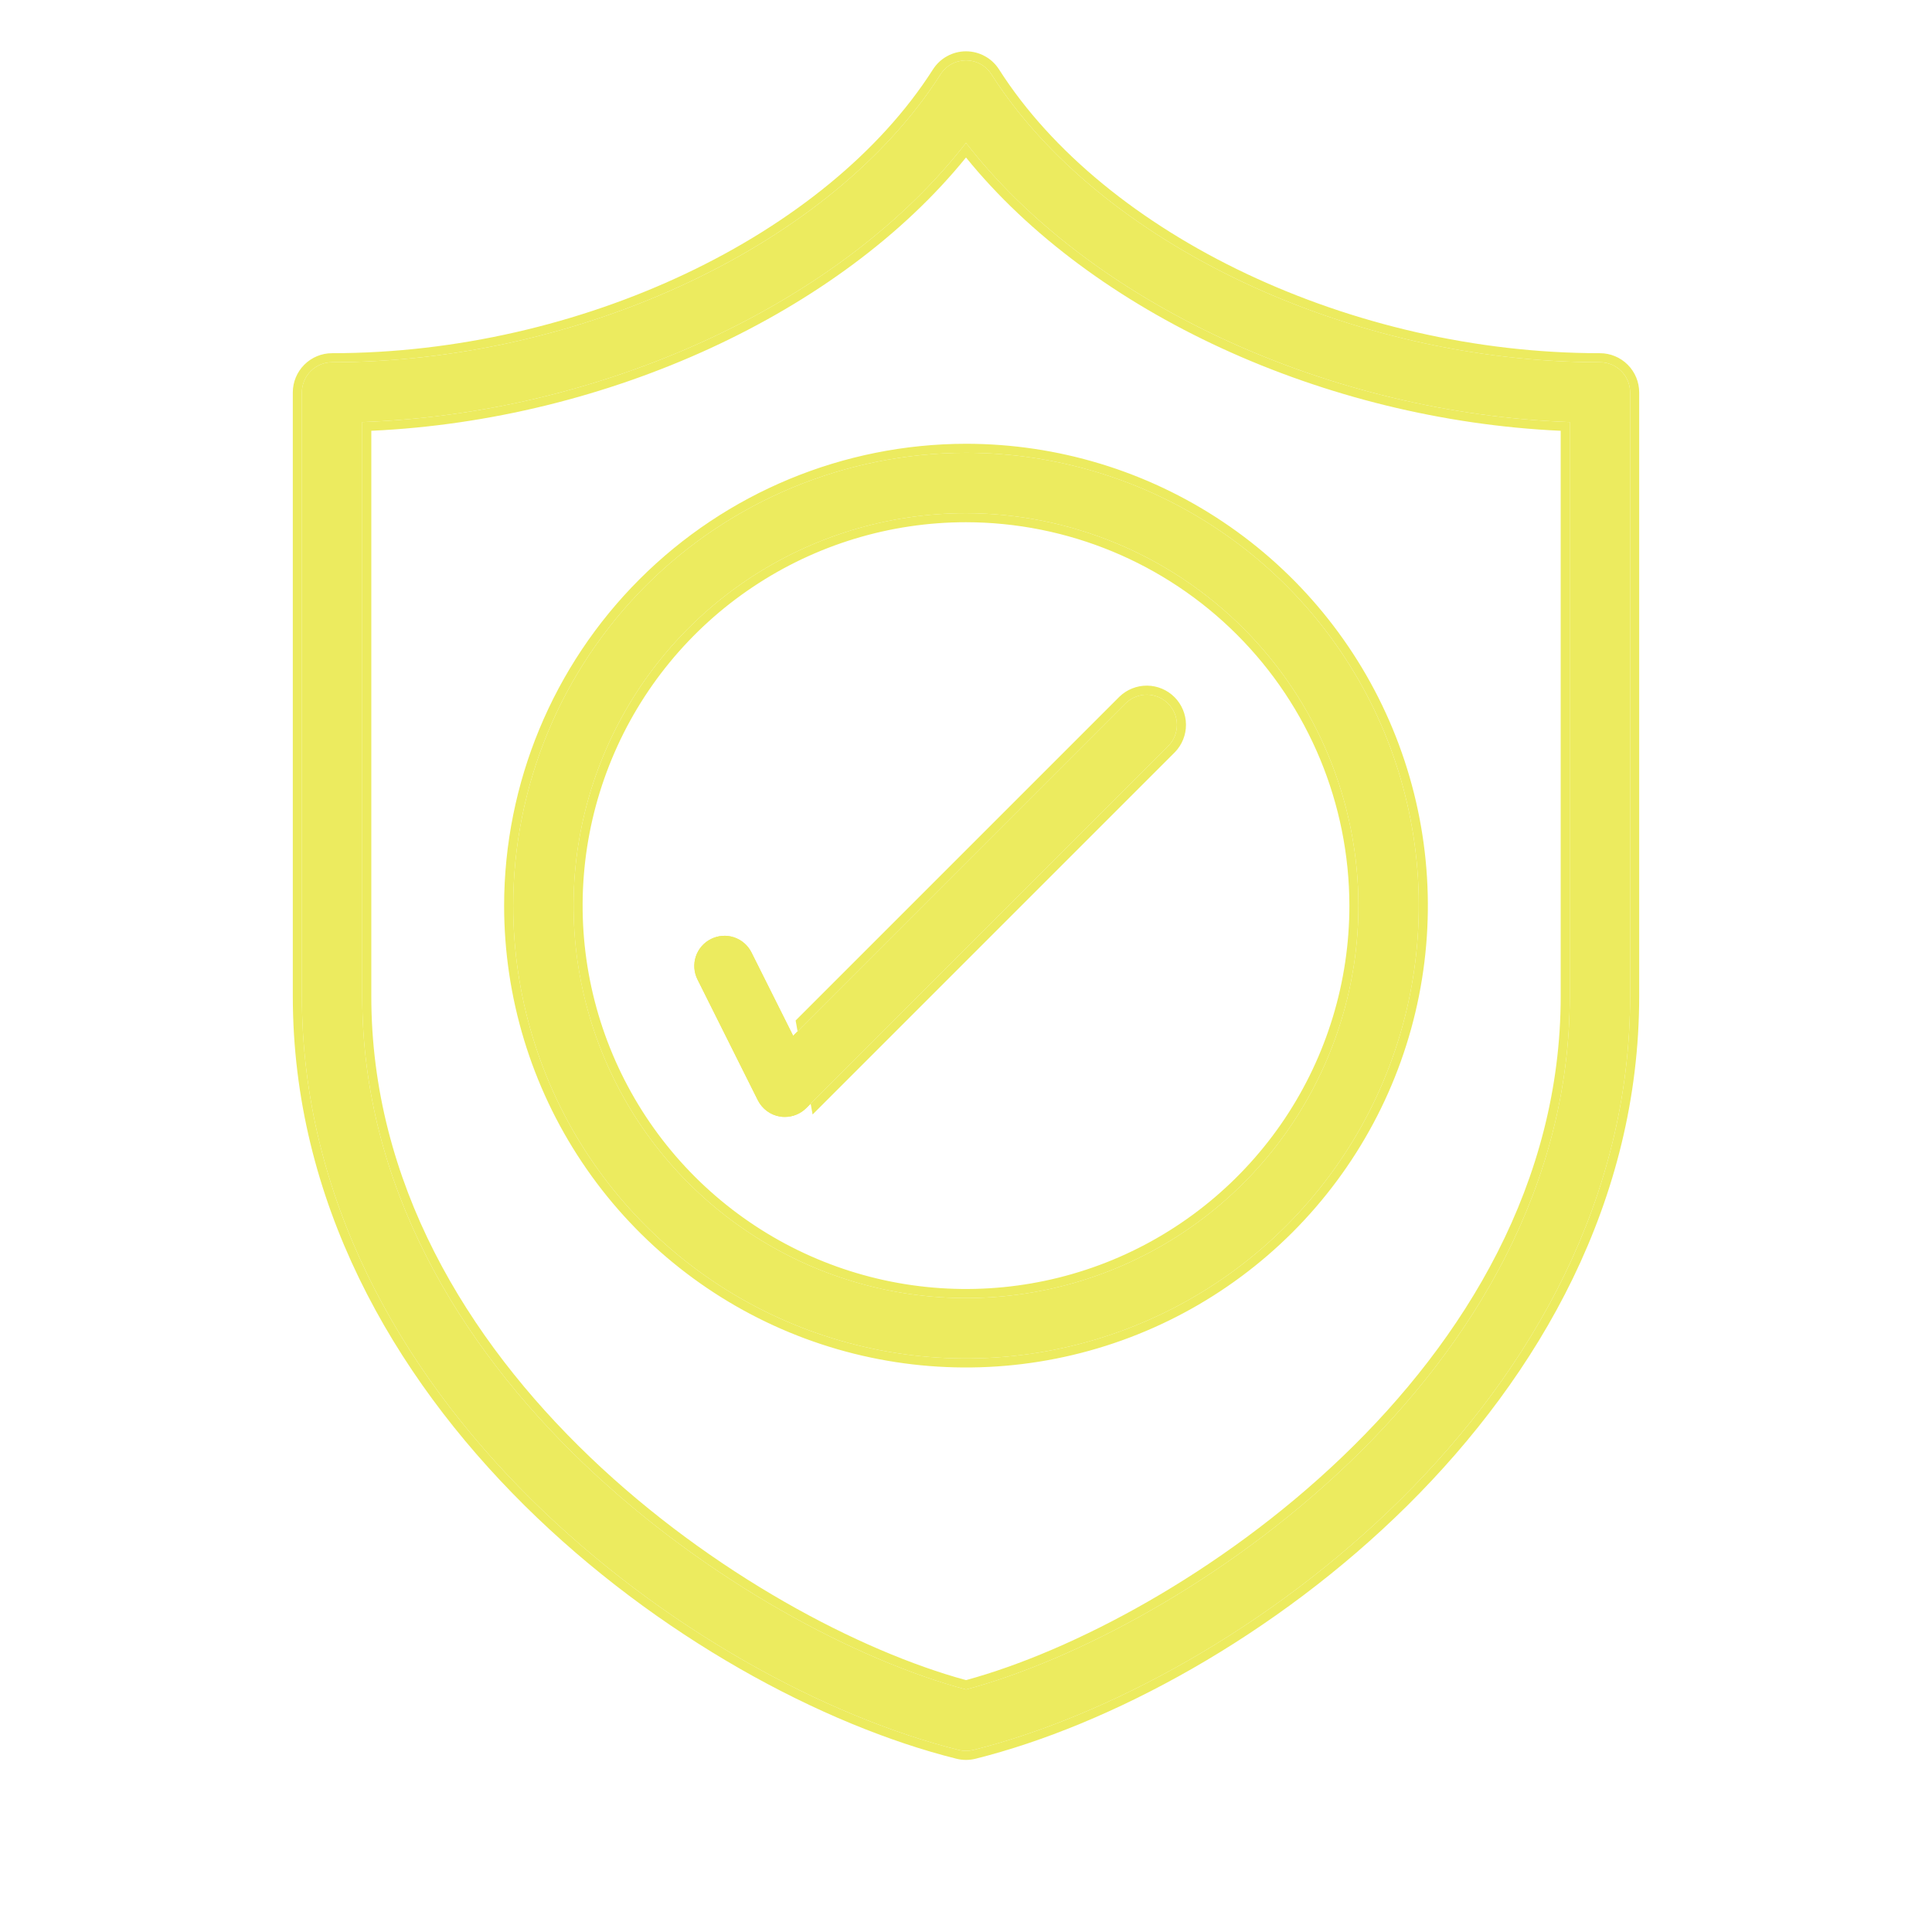 <?xml version="1.0" encoding="UTF-8"?> <svg xmlns="http://www.w3.org/2000/svg" width="43" height="43" viewBox="0 0 43 43" fill="none"><path d="M35.609 8.062C30.041 8.062 24.472 5.427 22.066 1.654C22.006 1.559 21.922 1.481 21.823 1.426C21.724 1.372 21.613 1.344 21.5 1.344C21.387 1.344 21.276 1.372 21.177 1.426C21.078 1.481 20.994 1.559 20.934 1.654C18.528 5.427 12.959 8.062 7.391 8.062C7.212 8.062 7.042 8.133 6.916 8.259C6.79 8.385 6.719 8.556 6.719 8.734V22.172C6.719 31.123 15.442 37.474 21.337 38.949C21.444 38.975 21.556 38.975 21.663 38.949C27.558 37.474 36.281 31.123 36.281 22.172V8.734C36.281 8.556 36.211 8.385 36.084 8.259C35.959 8.133 35.788 8.062 35.609 8.062ZM34.938 22.172C34.938 30.607 26.279 36.328 21.5 37.603C16.721 36.328 8.062 30.607 8.062 22.172V9.394C13.441 9.203 18.745 6.737 21.5 3.18C24.255 6.737 29.558 9.203 34.938 9.394V22.172ZM11.422 20.156C11.422 22.149 12.013 24.098 13.12 25.755C14.228 27.413 15.802 28.704 17.643 29.467C19.485 30.23 21.511 30.43 23.466 30.041C25.421 29.652 27.217 28.692 28.626 27.283C30.036 25.873 30.996 24.077 31.384 22.122C31.773 20.167 31.574 18.141 30.811 16.299C30.048 14.458 28.756 12.884 27.099 11.777C25.442 10.669 23.493 10.078 21.5 10.078C18.828 10.081 16.266 11.144 14.377 13.033C12.488 14.923 11.425 17.484 11.422 20.156ZM30.234 20.156C30.234 21.884 29.722 23.572 28.762 25.009C27.803 26.445 26.439 27.565 24.843 28.226C23.247 28.887 21.49 29.06 19.796 28.723C18.102 28.386 16.545 27.554 15.324 26.332C14.102 25.111 13.271 23.555 12.934 21.86C12.596 20.166 12.769 18.41 13.431 16.814C14.092 15.218 15.211 13.854 16.647 12.894C18.084 11.934 19.773 11.422 21.5 11.422C23.816 11.425 26.036 12.346 27.673 13.983C29.311 15.62 30.232 17.841 30.234 20.156ZM17.653 23.053L25.056 15.65C25.183 15.528 25.353 15.46 25.529 15.461C25.705 15.463 25.873 15.534 25.998 15.658C26.123 15.783 26.193 15.951 26.195 16.127C26.196 16.304 26.129 16.473 26.006 16.6L17.944 24.663C17.818 24.788 17.647 24.859 17.469 24.859C17.433 24.86 17.397 24.857 17.361 24.851C17.256 24.834 17.156 24.792 17.071 24.729C16.985 24.666 16.915 24.583 16.867 24.488L15.524 21.8C15.444 21.641 15.431 21.456 15.487 21.287C15.544 21.118 15.665 20.978 15.825 20.899C15.984 20.819 16.169 20.806 16.338 20.862C16.507 20.919 16.647 21.04 16.726 21.2L17.653 23.053Z" fill="#ECEB5F"></path><path fill-rule="evenodd" clip-rule="evenodd" d="M22.236 1.546C24.596 5.246 30.091 7.861 35.609 7.861C35.841 7.861 36.063 7.953 36.227 8.117C36.391 8.281 36.483 8.503 36.483 8.734V22.172C36.483 26.717 34.268 30.591 31.325 33.507C28.383 36.422 24.697 38.398 21.712 39.144C21.573 39.179 21.427 39.179 21.288 39.144C18.303 38.398 14.617 36.422 11.675 33.507C8.732 30.591 6.517 26.717 6.517 22.172V8.734C6.517 8.503 6.609 8.281 6.773 8.117C6.937 7.953 7.159 7.861 7.391 7.861C12.909 7.861 18.404 5.246 20.764 1.546C20.843 1.422 20.951 1.32 21.08 1.25C21.209 1.179 21.353 1.142 21.5 1.142C21.647 1.142 21.791 1.179 21.92 1.25C22.049 1.32 22.157 1.422 22.236 1.546ZM21.337 38.949C21.444 38.975 21.556 38.975 21.663 38.949C27.558 37.474 36.281 31.123 36.281 22.172V8.734C36.281 8.556 36.211 8.385 36.084 8.259C35.959 8.133 35.788 8.062 35.609 8.062C30.041 8.062 24.472 5.427 22.066 1.654C22.006 1.559 21.922 1.481 21.823 1.426C21.724 1.372 21.613 1.344 21.5 1.344C21.387 1.344 21.276 1.372 21.177 1.426C21.078 1.481 20.994 1.559 20.934 1.654C18.528 5.427 12.958 8.062 7.391 8.062C7.212 8.062 7.042 8.133 6.916 8.259C6.79 8.385 6.719 8.556 6.719 8.734V22.172C6.719 31.123 15.442 37.474 21.337 38.949ZM11.22 20.156C11.223 17.431 12.307 14.818 14.235 12.891C16.162 10.964 18.774 9.88 21.5 9.877C23.533 9.877 25.521 10.479 27.211 11.609C28.902 12.739 30.219 14.344 30.997 16.222C31.775 18.101 31.979 20.168 31.582 22.162C31.186 24.156 30.206 25.987 28.769 27.425C27.331 28.863 25.5 29.842 23.506 30.238C21.511 30.635 19.445 30.431 17.566 29.653C15.688 28.875 14.082 27.558 12.953 25.867C11.823 24.177 11.22 22.189 11.22 20.156ZM15.524 21.8C15.444 21.641 15.431 21.456 15.487 21.287C15.544 21.118 15.665 20.978 15.825 20.899C15.984 20.819 16.169 20.806 16.338 20.862C16.507 20.919 16.647 21.04 16.726 21.2L17.653 23.053L25.056 15.65C25.183 15.528 25.353 15.46 25.529 15.461C25.705 15.463 25.873 15.534 25.998 15.658C26.123 15.783 26.193 15.951 26.195 16.127C26.196 16.304 26.129 16.473 26.006 16.6L17.944 24.663C17.818 24.788 17.647 24.859 17.469 24.859C17.433 24.86 17.397 24.857 17.361 24.851C17.256 24.834 17.156 24.792 17.071 24.729C16.985 24.666 16.915 24.583 16.867 24.488L15.524 21.8ZM18.086 24.805L26.149 16.742L26.151 16.74C26.31 16.575 26.398 16.355 26.396 16.126C26.394 15.897 26.302 15.678 26.141 15.516C25.979 15.354 25.76 15.262 25.531 15.26C25.302 15.258 25.081 15.346 24.916 15.505L17.708 22.713M29.872 32.427C32.609 29.806 34.736 26.316 34.736 22.172V9.588C29.477 9.348 24.305 6.966 21.5 3.505C18.695 6.966 13.523 9.348 8.264 9.588V22.172C8.264 26.316 10.391 29.806 13.129 32.427C15.847 35.029 19.148 36.755 21.5 37.394C23.852 36.755 27.153 35.029 29.872 32.427ZM21.5 37.603C16.721 36.328 8.062 30.607 8.062 22.172V9.394C13.359 9.206 18.582 6.812 21.371 3.343C21.415 3.289 21.458 3.235 21.5 3.18C21.542 3.235 21.585 3.289 21.629 3.343C24.417 6.812 29.64 9.206 34.938 9.394V22.172C34.938 30.607 26.279 36.328 21.5 37.603ZM21.5 10.078C23.493 10.078 25.442 10.669 27.099 11.777C28.756 12.884 30.048 14.458 30.811 16.299C31.574 18.141 31.773 20.167 31.384 22.122C30.996 24.077 30.036 25.873 28.626 27.283C27.217 28.692 25.421 29.652 23.466 30.041C21.511 30.43 19.485 30.23 17.643 29.467C15.802 28.704 14.228 27.413 13.12 25.755C12.013 24.098 11.422 22.149 11.422 20.156C11.425 17.484 12.488 14.923 14.377 13.033C16.266 11.144 18.828 10.081 21.5 10.078ZM28.595 24.897C29.532 23.494 30.033 21.844 30.033 20.157C30.03 17.894 29.13 15.725 27.531 14.126C25.931 12.526 23.762 11.626 21.5 11.623C19.812 11.623 18.163 12.124 16.759 13.062C15.356 13.999 14.262 15.332 13.617 16.891C12.971 18.45 12.802 20.166 13.131 21.821C13.46 23.476 14.273 24.997 15.466 26.19C16.66 27.383 18.18 28.196 19.835 28.525C21.491 28.854 23.206 28.685 24.765 28.04C26.325 27.394 27.657 26.3 28.595 24.897ZM21.5 11.422C19.773 11.422 18.084 11.934 16.647 12.894C15.211 13.854 14.092 15.218 13.431 16.814C12.769 18.41 12.596 20.166 12.933 21.86C13.271 23.555 14.102 25.111 15.324 26.332C16.545 27.554 18.102 28.386 19.796 28.723C21.49 29.06 23.247 28.887 24.843 28.226C26.439 27.565 27.803 26.445 28.762 25.009C29.722 23.572 30.234 21.884 30.234 20.156C30.232 17.841 29.311 15.62 27.673 13.983C26.036 12.346 23.816 11.425 21.5 11.422Z" fill="#ECEB5F"></path></svg> 